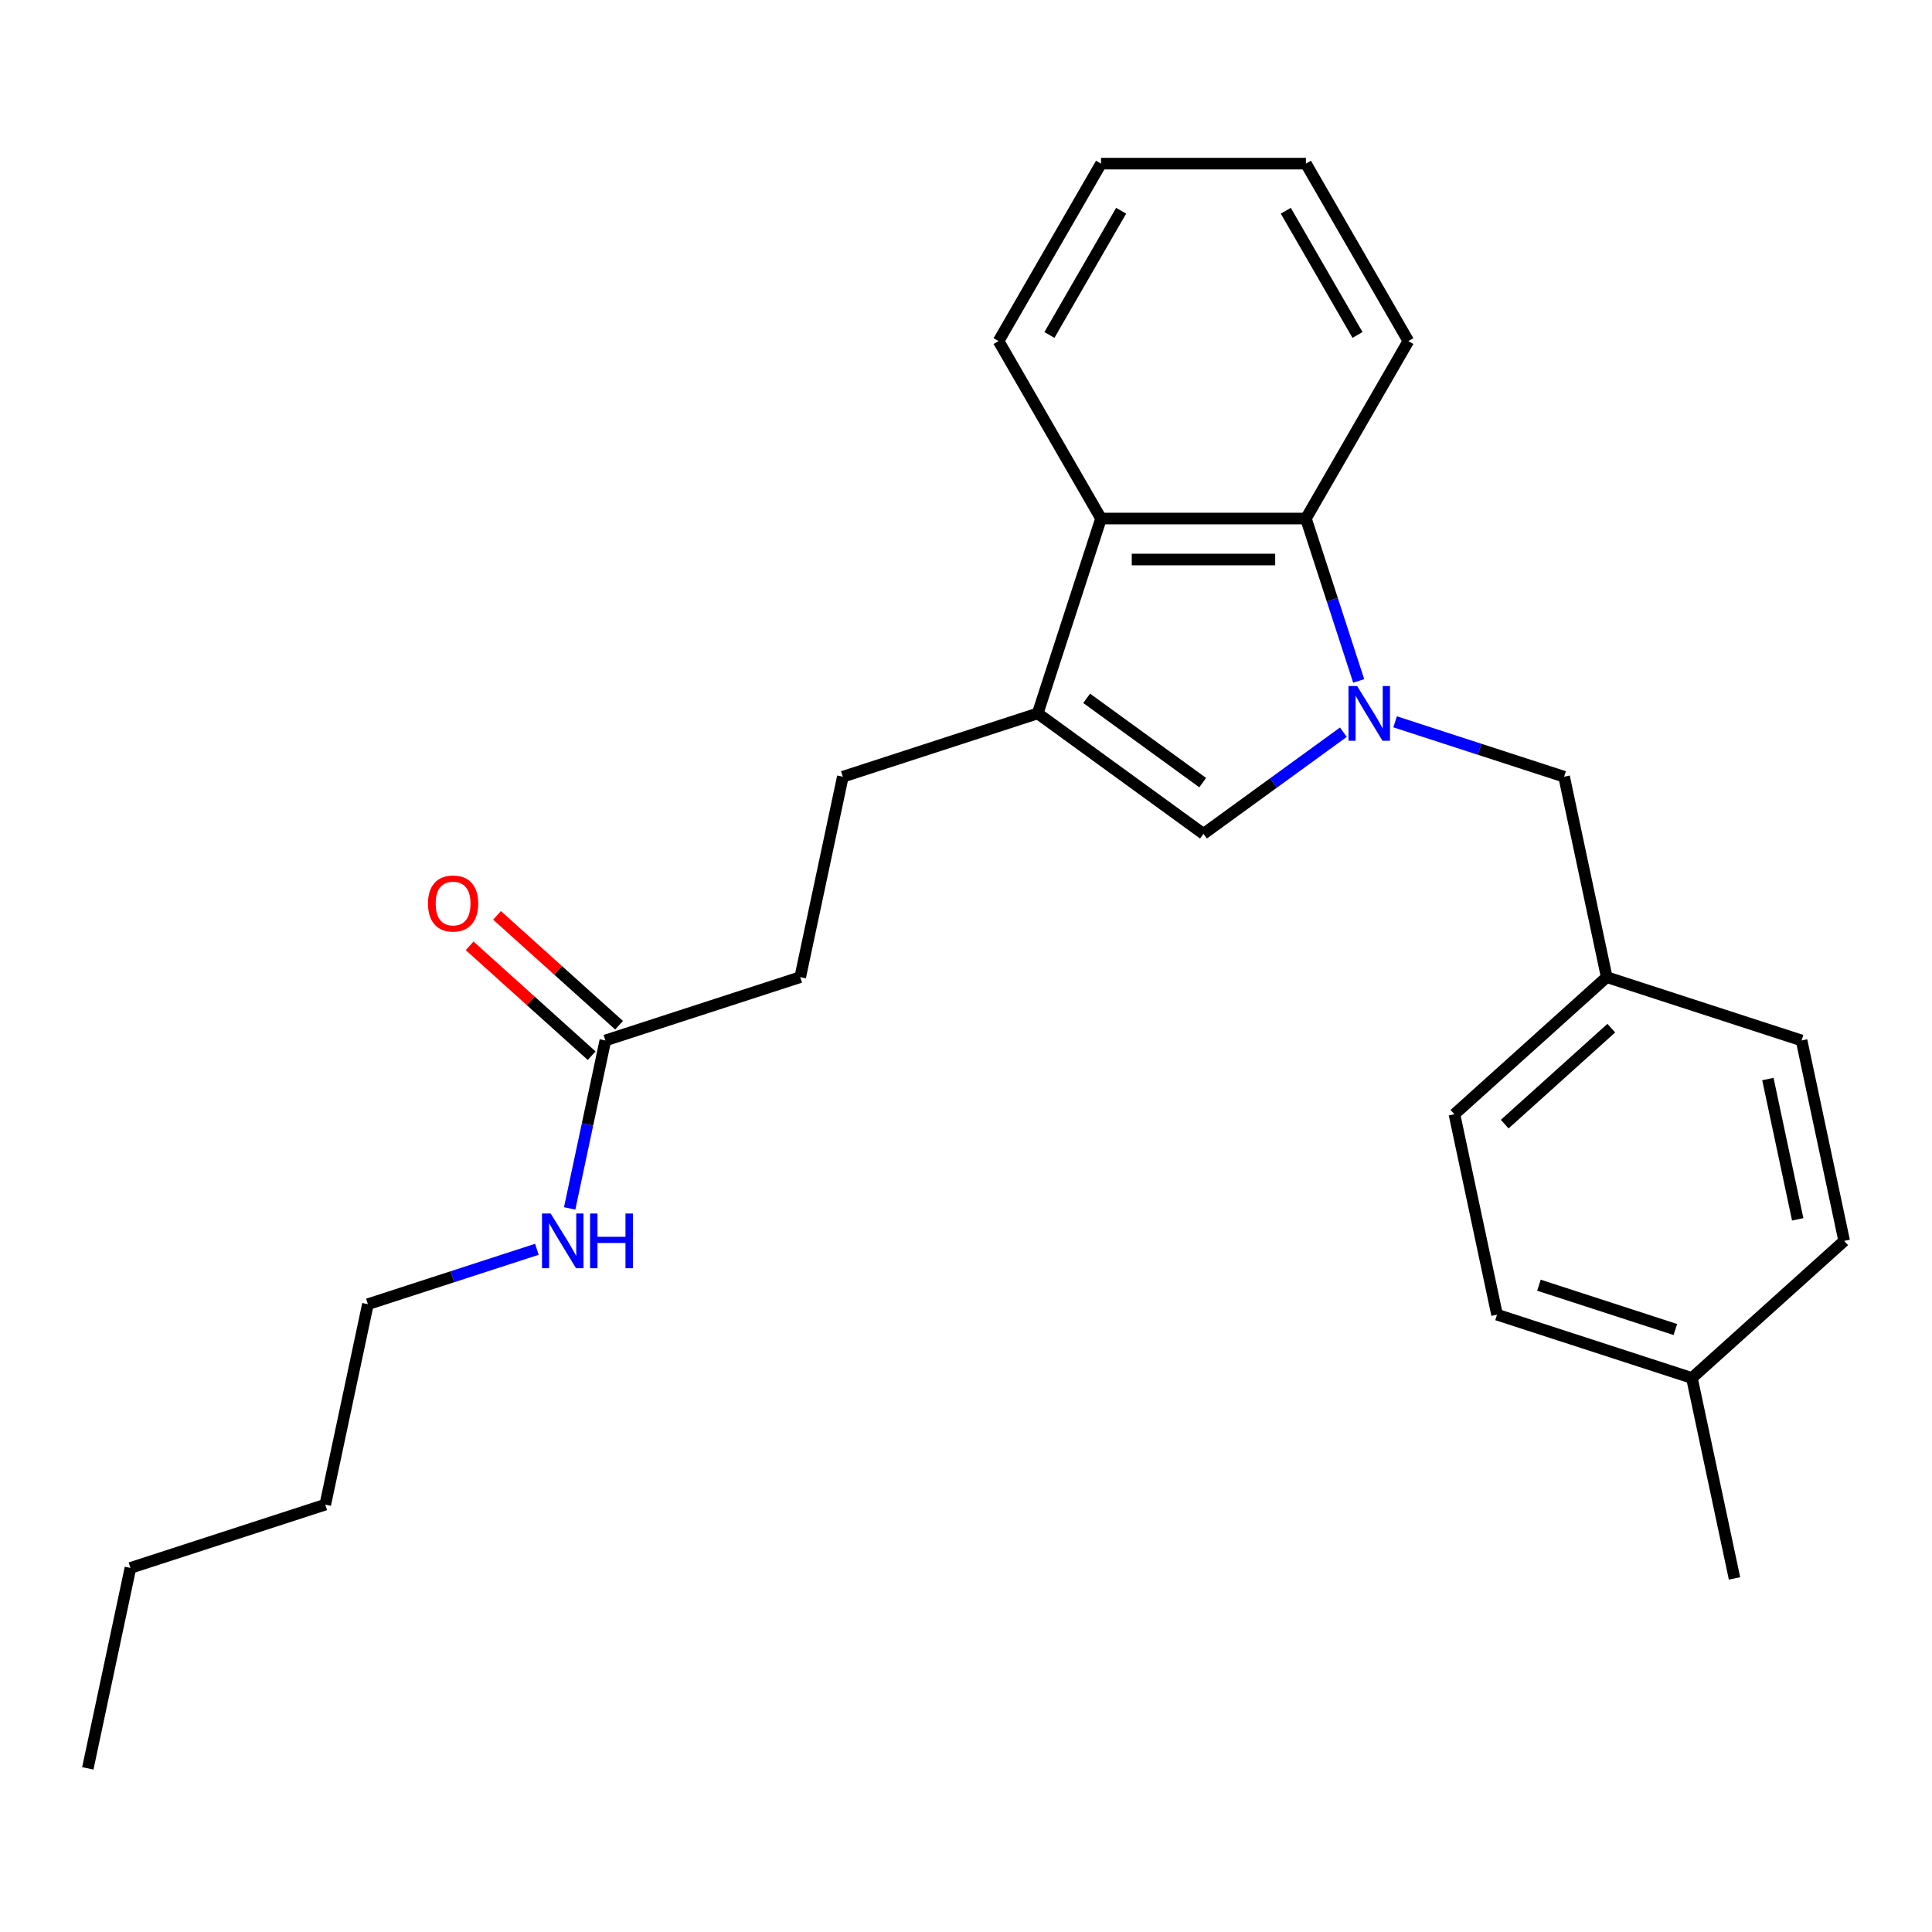 <?xml version='1.0' encoding='iso-8859-1'?>
<svg version='1.1' baseProfile='full'
              xmlns='http://www.w3.org/2000/svg'
                      xmlns:rdkit='http://www.rdkit.org/xml'
                      xmlns:xlink='http://www.w3.org/1999/xlink'
                  xml:space='preserve'
width='1000px' height='1000px' viewBox='0 0 1000 1000'>
<!-- END OF HEADER -->
<rect style='opacity:1.0;fill:#FFFFFF;stroke:none' width='1000' height='1000' x='0' y='0'> </rect>
<path class='bond-0' d='M 695.324,378.987 L 659.12,405.291' style='fill:none;fill-rule:evenodd;stroke:#0000FF;stroke-width:6px;stroke-linecap:butt;stroke-linejoin:miter;stroke-opacity:1' />
<path class='bond-0' d='M 659.12,405.291 L 622.915,431.595' style='fill:none;fill-rule:evenodd;stroke:#000000;stroke-width:6px;stroke-linecap:butt;stroke-linejoin:miter;stroke-opacity:1' />
<path class='bond-2' d='M 703.253,352.446 L 689.598,310.419' style='fill:none;fill-rule:evenodd;stroke:#0000FF;stroke-width:6px;stroke-linecap:butt;stroke-linejoin:miter;stroke-opacity:1' />
<path class='bond-2' d='M 689.598,310.419 L 675.943,268.393' style='fill:none;fill-rule:evenodd;stroke:#000000;stroke-width:6px;stroke-linecap:butt;stroke-linejoin:miter;stroke-opacity:1' />
<path class='bond-4' d='M 722.107,373.609 L 765.844,387.819' style='fill:none;fill-rule:evenodd;stroke:#0000FF;stroke-width:6px;stroke-linecap:butt;stroke-linejoin:miter;stroke-opacity:1' />
<path class='bond-4' d='M 765.844,387.819 L 809.58,402.03' style='fill:none;fill-rule:evenodd;stroke:#000000;stroke-width:6px;stroke-linecap:butt;stroke-linejoin:miter;stroke-opacity:1' />
<path class='bond-1' d='M 622.915,431.595 L 537.114,369.257' style='fill:none;fill-rule:evenodd;stroke:#000000;stroke-width:6px;stroke-linecap:butt;stroke-linejoin:miter;stroke-opacity:1' />
<path class='bond-1' d='M 622.512,405.084 L 562.452,361.448' style='fill:none;fill-rule:evenodd;stroke:#000000;stroke-width:6px;stroke-linecap:butt;stroke-linejoin:miter;stroke-opacity:1' />
<path class='bond-6' d='M 537.114,369.257 L 436.249,402.03' style='fill:none;fill-rule:evenodd;stroke:#000000;stroke-width:6px;stroke-linecap:butt;stroke-linejoin:miter;stroke-opacity:1' />
<path class='bond-25' d='M 537.114,369.257 L 569.887,268.393' style='fill:none;fill-rule:evenodd;stroke:#000000;stroke-width:6px;stroke-linecap:butt;stroke-linejoin:miter;stroke-opacity:1' />
<path class='bond-3' d='M 675.943,268.393 L 569.887,268.393' style='fill:none;fill-rule:evenodd;stroke:#000000;stroke-width:6px;stroke-linecap:butt;stroke-linejoin:miter;stroke-opacity:1' />
<path class='bond-3' d='M 660.034,289.604 L 585.796,289.604' style='fill:none;fill-rule:evenodd;stroke:#000000;stroke-width:6px;stroke-linecap:butt;stroke-linejoin:miter;stroke-opacity:1' />
<path class='bond-16' d='M 675.943,268.393 L 728.97,176.546' style='fill:none;fill-rule:evenodd;stroke:#000000;stroke-width:6px;stroke-linecap:butt;stroke-linejoin:miter;stroke-opacity:1' />
<path class='bond-17' d='M 569.887,268.393 L 516.859,176.546' style='fill:none;fill-rule:evenodd;stroke:#000000;stroke-width:6px;stroke-linecap:butt;stroke-linejoin:miter;stroke-opacity:1' />
<path class='bond-10' d='M 809.58,402.03 L 831.631,505.768' style='fill:none;fill-rule:evenodd;stroke:#000000;stroke-width:6px;stroke-linecap:butt;stroke-linejoin:miter;stroke-opacity:1' />
<path class='bond-5' d='M 313.335,538.541 L 414.199,505.768' style='fill:none;fill-rule:evenodd;stroke:#000000;stroke-width:6px;stroke-linecap:butt;stroke-linejoin:miter;stroke-opacity:1' />
<path class='bond-7' d='M 320.431,530.66 L 288.849,502.224' style='fill:none;fill-rule:evenodd;stroke:#000000;stroke-width:6px;stroke-linecap:butt;stroke-linejoin:miter;stroke-opacity:1' />
<path class='bond-7' d='M 288.849,502.224 L 257.268,473.787' style='fill:none;fill-rule:evenodd;stroke:#FF0000;stroke-width:6px;stroke-linecap:butt;stroke-linejoin:miter;stroke-opacity:1' />
<path class='bond-7' d='M 306.238,546.423 L 274.656,517.986' style='fill:none;fill-rule:evenodd;stroke:#000000;stroke-width:6px;stroke-linecap:butt;stroke-linejoin:miter;stroke-opacity:1' />
<path class='bond-7' d='M 274.656,517.986 L 243.075,489.55' style='fill:none;fill-rule:evenodd;stroke:#FF0000;stroke-width:6px;stroke-linecap:butt;stroke-linejoin:miter;stroke-opacity:1' />
<path class='bond-8' d='M 313.335,538.541 L 304.096,582.004' style='fill:none;fill-rule:evenodd;stroke:#000000;stroke-width:6px;stroke-linecap:butt;stroke-linejoin:miter;stroke-opacity:1' />
<path class='bond-8' d='M 304.096,582.004 L 294.858,625.468' style='fill:none;fill-rule:evenodd;stroke:#0000FF;stroke-width:6px;stroke-linecap:butt;stroke-linejoin:miter;stroke-opacity:1' />
<path class='bond-9' d='M 436.249,402.03 L 414.199,505.768' style='fill:none;fill-rule:evenodd;stroke:#000000;stroke-width:6px;stroke-linecap:butt;stroke-linejoin:miter;stroke-opacity:1' />
<path class='bond-18' d='M 277.893,646.63 L 234.156,660.841' style='fill:none;fill-rule:evenodd;stroke:#0000FF;stroke-width:6px;stroke-linecap:butt;stroke-linejoin:miter;stroke-opacity:1' />
<path class='bond-18' d='M 234.156,660.841 L 190.42,675.052' style='fill:none;fill-rule:evenodd;stroke:#000000;stroke-width:6px;stroke-linecap:butt;stroke-linejoin:miter;stroke-opacity:1' />
<path class='bond-12' d='M 831.631,505.768 L 932.495,538.541' style='fill:none;fill-rule:evenodd;stroke:#000000;stroke-width:6px;stroke-linecap:butt;stroke-linejoin:miter;stroke-opacity:1' />
<path class='bond-13' d='M 831.631,505.768 L 752.816,576.733' style='fill:none;fill-rule:evenodd;stroke:#000000;stroke-width:6px;stroke-linecap:butt;stroke-linejoin:miter;stroke-opacity:1' />
<path class='bond-13' d='M 834.001,532.176 L 778.831,581.851' style='fill:none;fill-rule:evenodd;stroke:#000000;stroke-width:6px;stroke-linecap:butt;stroke-linejoin:miter;stroke-opacity:1' />
<path class='bond-11' d='M 875.731,713.244 L 774.866,680.471' style='fill:none;fill-rule:evenodd;stroke:#000000;stroke-width:6px;stroke-linecap:butt;stroke-linejoin:miter;stroke-opacity:1' />
<path class='bond-11' d='M 867.156,688.155 L 796.55,665.214' style='fill:none;fill-rule:evenodd;stroke:#000000;stroke-width:6px;stroke-linecap:butt;stroke-linejoin:miter;stroke-opacity:1' />
<path class='bond-19' d='M 875.731,713.244 L 897.781,816.982' style='fill:none;fill-rule:evenodd;stroke:#000000;stroke-width:6px;stroke-linecap:butt;stroke-linejoin:miter;stroke-opacity:1' />
<path class='bond-26' d='M 875.731,713.244 L 954.545,642.279' style='fill:none;fill-rule:evenodd;stroke:#000000;stroke-width:6px;stroke-linecap:butt;stroke-linejoin:miter;stroke-opacity:1' />
<path class='bond-15' d='M 932.495,538.541 L 954.545,642.279' style='fill:none;fill-rule:evenodd;stroke:#000000;stroke-width:6px;stroke-linecap:butt;stroke-linejoin:miter;stroke-opacity:1' />
<path class='bond-15' d='M 915.055,558.512 L 930.49,631.128' style='fill:none;fill-rule:evenodd;stroke:#000000;stroke-width:6px;stroke-linecap:butt;stroke-linejoin:miter;stroke-opacity:1' />
<path class='bond-14' d='M 752.816,576.733 L 774.866,680.471' style='fill:none;fill-rule:evenodd;stroke:#000000;stroke-width:6px;stroke-linecap:butt;stroke-linejoin:miter;stroke-opacity:1' />
<path class='bond-22' d='M 728.97,176.546 L 675.943,84.699' style='fill:none;fill-rule:evenodd;stroke:#000000;stroke-width:6px;stroke-linecap:butt;stroke-linejoin:miter;stroke-opacity:1' />
<path class='bond-22' d='M 702.647,173.374 L 665.527,109.082' style='fill:none;fill-rule:evenodd;stroke:#000000;stroke-width:6px;stroke-linecap:butt;stroke-linejoin:miter;stroke-opacity:1' />
<path class='bond-27' d='M 516.859,176.546 L 569.887,84.699' style='fill:none;fill-rule:evenodd;stroke:#000000;stroke-width:6px;stroke-linecap:butt;stroke-linejoin:miter;stroke-opacity:1' />
<path class='bond-27' d='M 543.183,173.374 L 580.302,109.082' style='fill:none;fill-rule:evenodd;stroke:#000000;stroke-width:6px;stroke-linecap:butt;stroke-linejoin:miter;stroke-opacity:1' />
<path class='bond-20' d='M 190.42,675.052 L 168.369,778.79' style='fill:none;fill-rule:evenodd;stroke:#000000;stroke-width:6px;stroke-linecap:butt;stroke-linejoin:miter;stroke-opacity:1' />
<path class='bond-21' d='M 168.369,778.79 L 67.505,811.563' style='fill:none;fill-rule:evenodd;stroke:#000000;stroke-width:6px;stroke-linecap:butt;stroke-linejoin:miter;stroke-opacity:1' />
<path class='bond-24' d='M 67.505,811.563 L 45.455,915.301' style='fill:none;fill-rule:evenodd;stroke:#000000;stroke-width:6px;stroke-linecap:butt;stroke-linejoin:miter;stroke-opacity:1' />
<path class='bond-23' d='M 675.943,84.699 L 569.887,84.699' style='fill:none;fill-rule:evenodd;stroke:#000000;stroke-width:6px;stroke-linecap:butt;stroke-linejoin:miter;stroke-opacity:1' />
<path  class='atom-0' d='M 702.456 355.097
L 711.736 370.097
Q 712.656 371.577, 714.136 374.257
Q 715.616 376.937, 715.696 377.097
L 715.696 355.097
L 719.456 355.097
L 719.456 383.417
L 715.576 383.417
L 705.616 367.017
Q 704.456 365.097, 703.216 362.897
Q 702.016 360.697, 701.656 360.017
L 701.656 383.417
L 697.976 383.417
L 697.976 355.097
L 702.456 355.097
' fill='#0000FF'/>
<path  class='atom-8' d='M 221.52 467.656
Q 221.52 460.856, 224.88 457.056
Q 228.24 453.256, 234.52 453.256
Q 240.8 453.256, 244.16 457.056
Q 247.52 460.856, 247.52 467.656
Q 247.52 474.536, 244.12 478.456
Q 240.72 482.336, 234.52 482.336
Q 228.28 482.336, 224.88 478.456
Q 221.52 474.576, 221.52 467.656
M 234.52 479.136
Q 238.84 479.136, 241.16 476.256
Q 243.52 473.336, 243.52 467.656
Q 243.52 462.096, 241.16 459.296
Q 238.84 456.456, 234.52 456.456
Q 230.2 456.456, 227.84 459.256
Q 225.52 462.056, 225.52 467.656
Q 225.52 473.376, 227.84 476.256
Q 230.2 479.136, 234.52 479.136
' fill='#FF0000'/>
<path  class='atom-9' d='M 285.024 628.119
L 294.304 643.119
Q 295.224 644.599, 296.704 647.279
Q 298.184 649.959, 298.264 650.119
L 298.264 628.119
L 302.024 628.119
L 302.024 656.439
L 298.144 656.439
L 288.184 640.039
Q 287.024 638.119, 285.784 635.919
Q 284.584 633.719, 284.224 633.039
L 284.224 656.439
L 280.544 656.439
L 280.544 628.119
L 285.024 628.119
' fill='#0000FF'/>
<path  class='atom-9' d='M 305.424 628.119
L 309.264 628.119
L 309.264 640.159
L 323.744 640.159
L 323.744 628.119
L 327.584 628.119
L 327.584 656.439
L 323.744 656.439
L 323.744 643.359
L 309.264 643.359
L 309.264 656.439
L 305.424 656.439
L 305.424 628.119
' fill='#0000FF'/>
</svg>
